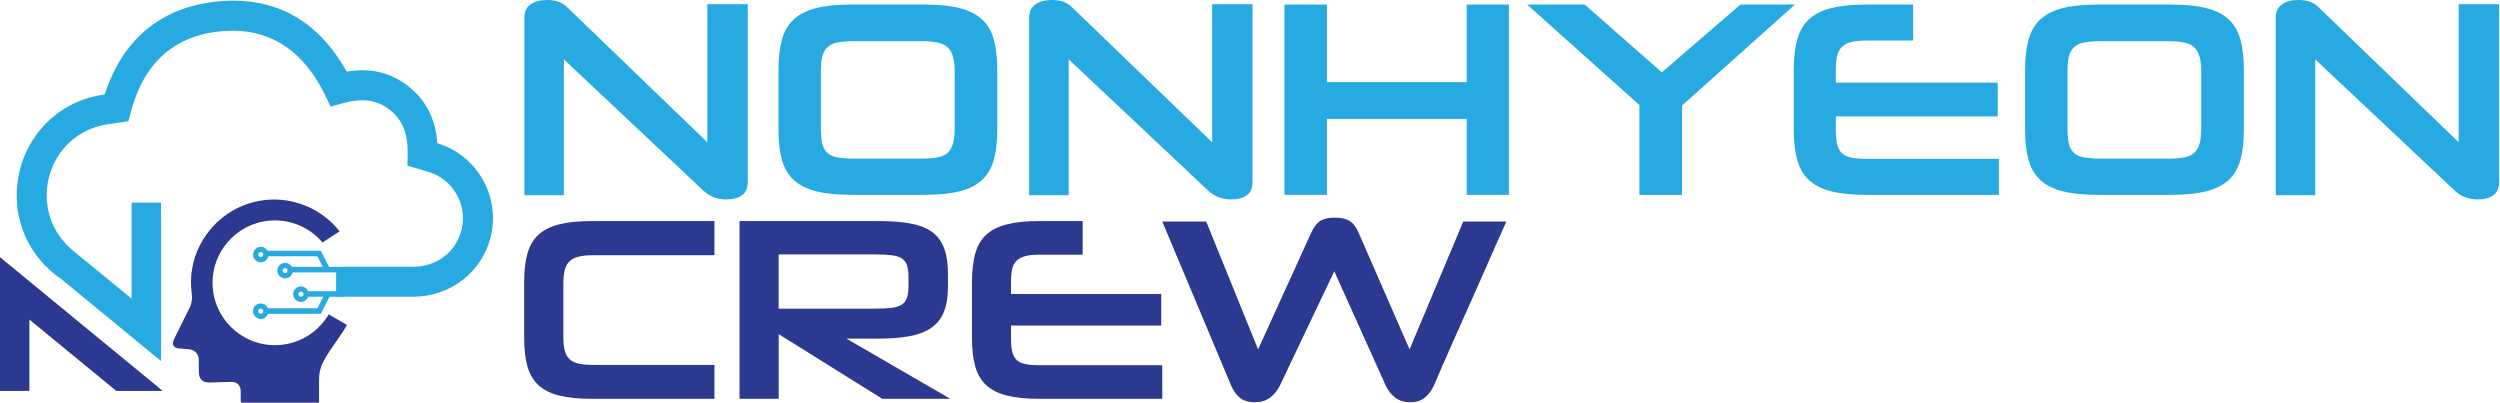 <svg width="2194" height="354" viewBox="0 0 2194 354" fill="none" xmlns="http://www.w3.org/2000/svg">
<path d="M620.747 3.665V124.866L497.546 6.149C495.758 4.332 493.455 2.848 490.666 1.727C487.878 0.576 484.332 0 480.119 0C474.209 0 469.39 1.242 465.723 3.817C462.025 6.361 460.207 10.239 460.207 15.479V171.335H494.849V52.073L617.11 167.124C620.05 169.941 623.232 171.91 626.566 173.152C629.93 174.364 633.598 175 637.507 175C643.054 175 647.6 173.819 651.055 171.426C654.51 169.063 656.207 165.064 656.207 159.52V3.665H620.747Z" fill="#27AAE1"/>
<path d="M872.114 34.624C870.051 27.262 866.594 21.379 861.651 16.853C856.738 12.358 850.187 9.099 841.969 7.077C833.75 5.026 823.409 4 810.944 4H747.227C734.914 4 724.634 5.026 716.476 7.077C708.257 9.129 701.706 12.388 696.763 16.853C691.85 21.379 688.363 27.262 686.3 34.624C684.238 41.986 683.207 50.856 683.207 61.296V113.704C683.207 124.324 684.238 133.255 686.3 140.497C688.363 147.768 691.85 153.651 696.763 158.117C701.706 162.643 708.257 165.901 716.476 167.923C724.664 169.974 734.914 171 747.227 171H810.944C823.439 171 833.75 169.974 841.969 167.923C850.187 165.871 856.738 162.612 861.651 158.117C866.594 153.621 870.051 147.768 872.114 140.497C874.176 133.255 875.207 124.324 875.207 113.704V61.296C875.207 50.887 874.176 41.986 872.114 34.624ZM837.814 112.256C837.814 117.626 837.359 122.062 836.449 125.592C835.509 129.122 833.993 131.898 831.87 133.919C829.747 135.941 826.835 137.359 823.136 138.083C819.466 138.807 814.887 139.169 809.488 139.169H748.956C743.042 139.169 738.22 138.807 734.551 138.083C730.851 137.359 727.939 135.971 725.816 133.919C723.693 131.867 722.238 129.122 721.51 125.592C720.782 122.062 720.418 117.626 720.418 112.256V63.046C720.418 57.826 720.782 53.481 721.51 50.072C722.238 46.632 723.693 43.887 725.816 41.775C727.939 39.633 730.851 38.184 734.551 37.37C738.22 36.555 743.042 36.163 748.956 36.163H809.488C814.887 36.163 819.466 36.555 823.136 37.37C826.835 38.184 829.747 39.633 831.87 41.775C833.993 43.887 835.509 46.663 836.449 50.072C837.329 53.512 837.814 57.856 837.814 63.046V112.256Z" fill="#27AAE1"/>
<path d="M1063.78 3.665V124.866L940.576 6.149C938.758 4.332 936.485 2.848 933.697 1.727C930.908 0.576 927.362 0 923.119 0C917.24 0 912.421 1.242 908.753 3.817C905.056 6.361 903.207 10.239 903.207 15.479V171.335H937.879V52.073L1060.14 167.124C1063.08 169.941 1066.23 171.91 1069.6 173.152C1072.93 174.364 1076.63 175 1080.54 175C1086.08 175 1090.6 173.819 1094.05 171.426C1097.51 169.063 1099.21 165.064 1099.21 159.52V3.665H1063.78Z" fill="#27AAE1"/>
<path d="M1287.18 4V72.067H1164.51V4H1127.21V171H1164.51V104.381H1287.18V171H1324.21V4H1287.18Z" fill="#27AAE1"/>
<path d="M1527.4 4L1458.44 63.498L1390.69 4H1340.21L1438.74 92.162V171H1476.16V92.614L1575.21 4H1527.4Z" fill="#27AAE1"/>
<path d="M1637.76 139.41C1632.4 139.41 1627.97 139.048 1624.44 138.294C1620.95 137.57 1618.24 136.212 1616.25 134.281C1614.32 132.29 1612.96 129.695 1612.24 126.436C1611.48 123.178 1611.12 119.014 1611.12 113.945V102.178H1753.21V72.55H1611.12V61.296C1611.12 56.408 1611.48 52.335 1612.24 49.077C1612.96 45.818 1614.35 43.193 1616.4 41.232C1618.45 39.24 1621.16 37.852 1624.59 36.947C1628.03 36.072 1632.43 35.59 1637.79 35.59H1678.9V4H1637.79C1625.59 4 1615.37 5.026 1607.24 7.077C1599.1 9.129 1592.56 12.388 1587.68 16.853C1582.77 21.379 1579.33 27.262 1577.28 34.624C1575.23 41.986 1574.21 50.856 1574.21 61.296V113.704C1574.21 124.324 1575.23 133.255 1577.28 140.497C1579.33 147.768 1582.77 153.651 1587.68 158.117C1592.56 162.642 1599.1 165.901 1607.24 167.922C1615.4 169.974 1625.59 171 1637.79 171H1754.21V139.41H1637.76Z" fill="#27AAE1"/>
<path d="M1966.17 34.624C1964.11 27.262 1960.62 21.379 1955.71 16.853C1950.76 12.358 1944.21 9.099 1935.99 7.077C1927.77 5.026 1917.42 4 1904.98 4H1841.22C1828.9 4 1818.65 5.026 1810.46 7.077C1802.23 9.129 1795.68 12.388 1790.77 16.853C1785.82 21.379 1782.36 27.262 1780.3 34.624C1778.24 41.986 1777.21 50.856 1777.21 61.296V113.704C1777.21 124.324 1778.24 133.255 1780.3 140.497C1782.36 147.768 1785.82 153.651 1790.77 158.117C1795.68 162.643 1802.23 165.901 1810.46 167.923C1818.68 169.974 1828.9 171 1841.22 171H1904.98C1917.45 171 1927.77 169.974 1935.99 167.923C1944.21 165.871 1950.76 162.612 1955.71 158.117C1960.62 153.621 1964.11 147.768 1966.17 140.497C1968.21 133.255 1969.21 124.324 1969.21 113.704V61.296C1969.21 50.887 1968.21 41.986 1966.17 34.624ZM1931.83 112.256C1931.83 117.626 1931.38 122.062 1930.47 125.592C1929.59 129.122 1928.04 131.898 1925.89 133.919C1923.76 135.971 1920.85 137.359 1917.18 138.083C1913.48 138.807 1908.93 139.169 1903.5 139.169H1842.95C1837.06 139.169 1832.24 138.807 1828.54 138.083C1824.87 137.359 1821.95 135.971 1819.8 133.919C1817.68 131.867 1816.25 129.122 1815.49 125.592C1814.76 122.062 1814.4 117.626 1814.4 112.256V63.046C1814.4 57.826 1814.76 53.481 1815.49 50.072C1816.25 46.632 1817.68 43.887 1819.8 41.775C1821.95 39.633 1824.87 38.184 1828.54 37.37C1832.24 36.555 1837.06 36.163 1842.95 36.163H1903.5C1908.93 36.163 1913.48 36.555 1917.18 37.37C1920.85 38.184 1923.76 39.633 1925.89 41.775C1928.04 43.887 1929.56 46.663 1930.47 50.072C1931.35 53.512 1931.83 57.856 1931.83 63.046V112.256Z" fill="#27AAE1"/>
<path d="M2157.75 3.665V124.866L2034.55 6.149C2032.76 4.332 2030.45 2.848 2027.67 1.727C2024.88 0.576 2021.33 0 2017.12 0C2011.21 0 2006.39 1.242 2002.72 3.817C1999.03 6.361 1997.21 10.239 1997.21 15.479V171.335H2031.85V52.073L2154.11 167.124C2157.05 169.941 2160.23 171.91 2163.57 173.152C2166.93 174.364 2170.6 175 2174.51 175C2180.05 175 2184.6 173.819 2188.05 171.426C2191.51 169.063 2193.21 165.064 2193.21 159.52V3.665H2157.75Z" fill="#27AAE1"/>
<path d="M495.545 237.376C496.303 234.106 497.651 231.485 499.644 229.484C501.61 227.511 504.305 226.102 507.73 225.256C511.128 224.383 515.479 223.988 520.814 223.988H627V194H519.242C507.843 194 498.353 194.958 490.772 196.875C483.163 198.791 477.099 201.835 472.522 206.007C467.974 210.234 464.773 215.73 462.864 222.607C460.954 229.484 460 237.77 460 247.522V296.478C460 306.399 460.954 314.741 462.864 321.506C464.773 328.298 467.974 333.794 472.522 337.965C477.099 342.193 483.163 345.237 490.772 347.125C498.381 349.042 507.843 350 519.242 350H627V320.237H521.039C515.732 320.237 511.324 319.871 507.814 319.11C504.333 318.377 501.582 316.996 499.616 315.023C497.623 313.022 496.275 310.429 495.517 307.244C494.759 304.031 494.394 300.001 494.394 295.125V249.41C494.394 244.675 494.759 240.673 495.545 237.376Z" fill="#2B3990"/>
<path d="M742.834 297.183H770.153C780.794 297.183 790.003 296.506 797.752 295.125C805.474 293.744 811.904 291.349 817.014 287.91C822.096 284.472 825.83 279.821 828.273 273.959C830.715 268.068 831.922 260.628 831.922 251.637V240.899C831.922 231.598 830.799 223.875 828.525 217.788C826.251 211.7 822.629 206.88 817.715 203.385C812.774 199.891 806.428 197.438 798.679 196.057C790.958 194.676 781.608 194 770.658 194H649V350H683.394V293.265L774.308 350H834L742.834 297.183ZM683.338 223.284H768.328C773.943 223.284 778.66 223.537 782.45 223.988C786.241 224.439 789.189 225.341 791.351 226.722C793.457 228.103 795.001 230.076 795.9 232.669C796.826 235.262 797.275 238.616 797.275 242.731V251.186C797.275 255.47 796.826 258.88 795.9 261.501C795.001 264.094 793.457 266.067 791.239 267.448C789.021 268.801 786.044 269.731 782.338 270.182C778.632 270.633 773.943 270.858 768.328 270.858H683.338V223.284Z" fill="#2B3990"/>
<path d="M911.976 320.491C906.998 320.491 902.86 320.153 899.616 319.448C896.344 318.772 893.827 317.504 892.01 315.7C890.22 313.84 888.961 311.416 888.262 308.372C887.591 305.328 887.256 301.439 887.256 296.704V285.712H1019.1V258.035H887.256V247.522C887.256 242.956 887.591 239.151 888.262 236.107C888.961 233.063 890.248 230.611 892.149 228.779C894.051 226.919 896.568 225.623 899.756 224.777C902.944 223.96 907.026 223.509 912.004 223.509H950.146V194H912.004C900.65 194 891.199 194.958 883.649 196.875C876.07 198.791 870.03 201.835 865.5 206.006C860.942 210.234 857.754 215.73 855.852 222.607C853.951 229.484 853 237.77 853 247.522V296.478C853 306.399 853.951 314.741 855.852 321.506C857.754 328.298 860.942 333.794 865.5 337.965C870.03 342.193 876.07 345.237 883.649 347.125C891.227 349.042 900.65 350 912.004 350H1020V320.491H911.976Z" fill="#2B3990"/>
<path d="M1284.19 194.393L1237.03 306.59L1192.6 204.853C1190.47 199.721 1187.82 196.104 1184.62 194.057C1181.42 192.01 1177.01 191 1171.39 191C1165.75 191 1161.42 192.01 1158.39 194.057C1155.36 196.104 1152.69 199.721 1150.41 204.853L1104.12 306.59L1058.54 194.393H1020L1080.39 338.222C1082.24 342.624 1084.74 346.186 1087.94 348.906C1091.15 351.626 1095.53 353 1101.17 353C1106.62 353 1111.14 351.626 1114.74 348.906C1118.31 346.186 1121.14 342.624 1123.31 338.222L1170.94 238.083L1216.05 338.222C1218.16 342.793 1221 346.354 1224.48 349.018C1227.96 351.682 1232.46 353 1237.93 353C1242.93 353 1247.12 351.626 1250.46 348.906C1253.8 346.186 1256.47 342.624 1258.44 338.222C1260.12 334.268 1262.57 328.547 1265.85 321.032C1269.11 313.516 1272.85 305.104 1277 295.766C1281.19 286.428 1285.57 276.669 1290.09 266.406C1294.67 256.17 1299 246.383 1303.1 237.073C1307.2 227.735 1310.91 219.295 1314.25 211.695C1317.59 204.096 1320.17 198.347 1322 194.393H1284.19Z" fill="#2B3990"/>
<path fill-rule="evenodd" clip-rule="evenodd" d="M295.864 239.046H251.804C252.35 238.488 252.565 237.702 252.388 236.966C252.514 236.421 252.438 235.85 252.147 235.33C251.944 234.988 251.677 234.734 251.36 234.544V234.201H295.281C295.281 234.227 295.294 234.239 295.294 234.265C295.56 235.837 295.738 237.435 295.864 239.046Z" fill="#27AAE1"/>
<path fill-rule="evenodd" clip-rule="evenodd" d="M256.167 234.201C255.584 233.148 254.721 232.248 253.605 231.601C250.346 229.711 246.199 230.84 244.322 234.074C242.444 237.334 243.561 241.481 246.795 243.358C250.054 245.248 254.201 244.132 256.091 240.885C256.421 240.302 256.662 239.68 256.814 239.059C257.207 237.384 256.954 235.647 256.167 234.201ZM251.335 239.401C250.27 240.01 248.9 239.667 248.279 238.602C247.67 237.524 248.025 236.154 249.09 235.545C250.156 234.924 251.525 235.292 252.147 236.357C252.261 236.547 252.337 236.763 252.388 236.966C252.565 237.702 252.35 238.488 251.804 239.046C251.665 239.173 251.513 239.312 251.335 239.401Z" fill="#27AAE1"/>
<path fill-rule="evenodd" clip-rule="evenodd" d="M289.726 236.141L285.401 238.335L283.296 234.214L278.54 224.917H230.535C231.03 224.372 231.245 223.611 231.081 222.901C231.207 222.355 231.131 221.784 230.827 221.264C230.535 220.757 230.079 220.402 229.571 220.25V220.072H281.507L282.192 221.404L288.724 234.214L289.726 236.141Z" fill="#27AAE1"/>
<path fill-rule="evenodd" clip-rule="evenodd" d="M234.822 220.06C234.251 219.032 233.402 218.132 232.298 217.498C229.039 215.633 224.891 216.737 223.014 219.996C221.137 223.256 222.253 227.403 225.488 229.28C228.747 231.157 232.894 230.041 234.771 226.781C235.114 226.185 235.367 225.551 235.507 224.917C235.913 223.243 235.659 221.505 234.822 220.06ZM230.041 225.323C228.963 225.932 227.606 225.577 226.984 224.511C226.363 223.446 226.73 222.076 227.796 221.467C228.861 220.846 230.231 221.201 230.84 222.266C230.954 222.469 231.03 222.685 231.093 222.888C231.258 223.611 231.055 224.372 230.548 224.904C230.396 225.069 230.231 225.209 230.041 225.323Z" fill="#27AAE1"/>
<path fill-rule="evenodd" clip-rule="evenodd" d="M270.372 255.584C270.258 255.305 270.119 255.026 269.966 254.773C268.102 251.513 263.942 250.41 260.695 252.274C257.423 254.164 256.32 258.311 258.197 261.558C260.061 264.83 264.221 265.933 267.481 264.056C268.939 263.207 269.979 261.913 270.499 260.429H283.715L278.54 270.563H235.101C234.975 270.284 234.835 269.992 234.683 269.713C232.806 266.453 228.646 265.35 225.386 267.214C222.127 269.104 221.024 273.251 222.913 276.498C224.778 279.77 228.938 280.874 232.197 278.997C233.643 278.16 234.658 276.879 235.19 275.42H281.521L282.205 274.088L284.907 268.812L289.168 260.416H301.027C301.496 258.844 301.889 257.22 302.232 255.584H270.372ZM266.035 259.275C265.426 260.34 264.056 260.721 262.991 260.087C261.926 259.465 261.571 258.108 262.179 257.043C262.801 255.977 264.158 255.597 265.223 256.231C266.276 256.84 266.656 258.21 266.035 259.275ZM230.726 274.228C230.117 275.293 228.76 275.648 227.682 275.04C226.617 274.418 226.262 273.061 226.87 271.996C227.492 270.918 228.849 270.55 229.914 271.184C230.992 271.78 231.347 273.137 230.726 274.228Z" fill="#27AAE1"/>
<path d="M384.099 125.788L383.807 125.687C382.196 104.139 373.737 87.689 358.048 75.489C342.626 63.503 325.009 59.356 304.26 62.882C278.882 17.49 241.075 -3.272 191.903 1.193C142.225 5.708 107.702 33.965 91.912 82.921C91.544 82.959 91.151 83.022 90.783 83.085C46.99 89.199 14.953 126.245 14.648 171.256V171.865C14.648 175.721 14.889 179.627 15.422 183.445C16.526 191.701 18.808 199.742 22.22 207.364C26.177 216.268 31.593 224.448 38.239 231.588C38.378 231.728 38.53 231.88 38.644 232.02L38.606 232.083L40.686 234.125C44.694 238.133 49.146 241.785 53.889 244.994L141.324 316.88V187.376L141.261 186.463V177.877H115.515V262.129L61.587 217.866L58.937 215.19C51.505 207.694 46.089 198.436 43.248 188.403C42.246 184.89 41.574 181.276 41.244 177.598C41.067 175.784 40.953 173.856 40.953 171.878C40.953 139.841 63.439 113.473 94.411 109.136C96.453 108.844 98.495 108.54 100.663 108.223L112.674 106.346L114.881 98.051C126.384 54.93 153.107 31.175 194.3 27.408C197.547 27.116 200.895 26.964 204.244 26.964C239.743 26.964 267.087 46.039 285.426 83.669L290.208 93.574L300.811 90.606C317.996 85.8 330.653 87.537 341.89 96.263C353.229 105.09 358.137 117.139 357.769 135.326L357.541 145.371L372.469 149.759C373.838 150.165 375.081 150.533 376.324 150.9C397.733 157.483 410.377 179.69 405.127 201.467C400.383 220.96 383.376 234.074 362.754 234.074C346.824 234.1 330.907 234.112 315.028 234.112H307.368V234.074L304.387 234.112H302.789V234.138L294.989 234.265V260.429H314.762C330.742 260.429 346.748 260.404 362.792 260.404C395.247 260.366 423.174 238.665 430.695 207.643C439.256 172.41 418.761 136.429 384.099 125.788Z" fill="#27AAE1"/>
<path d="M0 225.703V343.082H25.797V280.467L102.084 343.082H119.117H137.114H142.567L139.232 340.115L0 225.703Z" fill="#2B3990"/>
<path d="M294.913 279.631L288.47 275.914C278.958 292.072 261.38 302.916 241.278 302.916C211.042 302.916 186.539 278.4 186.539 248.177C186.539 217.941 211.042 193.438 241.278 193.438C258.019 193.438 272.997 200.959 283.029 212.792L289.32 208.696L298.02 203.014C276.663 175.86 237.143 165.98 204.206 184.865C178.827 199.412 164.293 228.354 168.237 257.004C168.91 261.9 168.377 266.263 166.157 270.626C161.592 279.605 157.203 288.661 152.726 297.678C150.443 302.269 152.206 305.389 157.33 305.821C160.209 306.049 163.075 306.226 165.942 306.518C171.002 307.038 174.35 310.653 174.452 315.713C174.503 319.074 174.452 322.435 174.465 325.796C174.477 332.772 177.597 335.879 184.497 335.701C190.724 335.536 196.951 335.232 203.191 335.143C208.023 335.067 211.093 338.162 211.207 342.994C211.27 345.683 211.207 348.371 211.232 351.06C211.245 351.783 211.41 352.519 211.524 353.394H280.011V333.215C280.011 328.155 280.861 323.234 283.131 318.706C284.97 315.028 287.05 311.452 289.307 308.015C292.935 302.498 296.942 297.196 300.57 291.667C301.978 289.523 303.271 287.342 304.438 285.135L294.913 279.631Z" fill="#2B3990"/>
</svg>